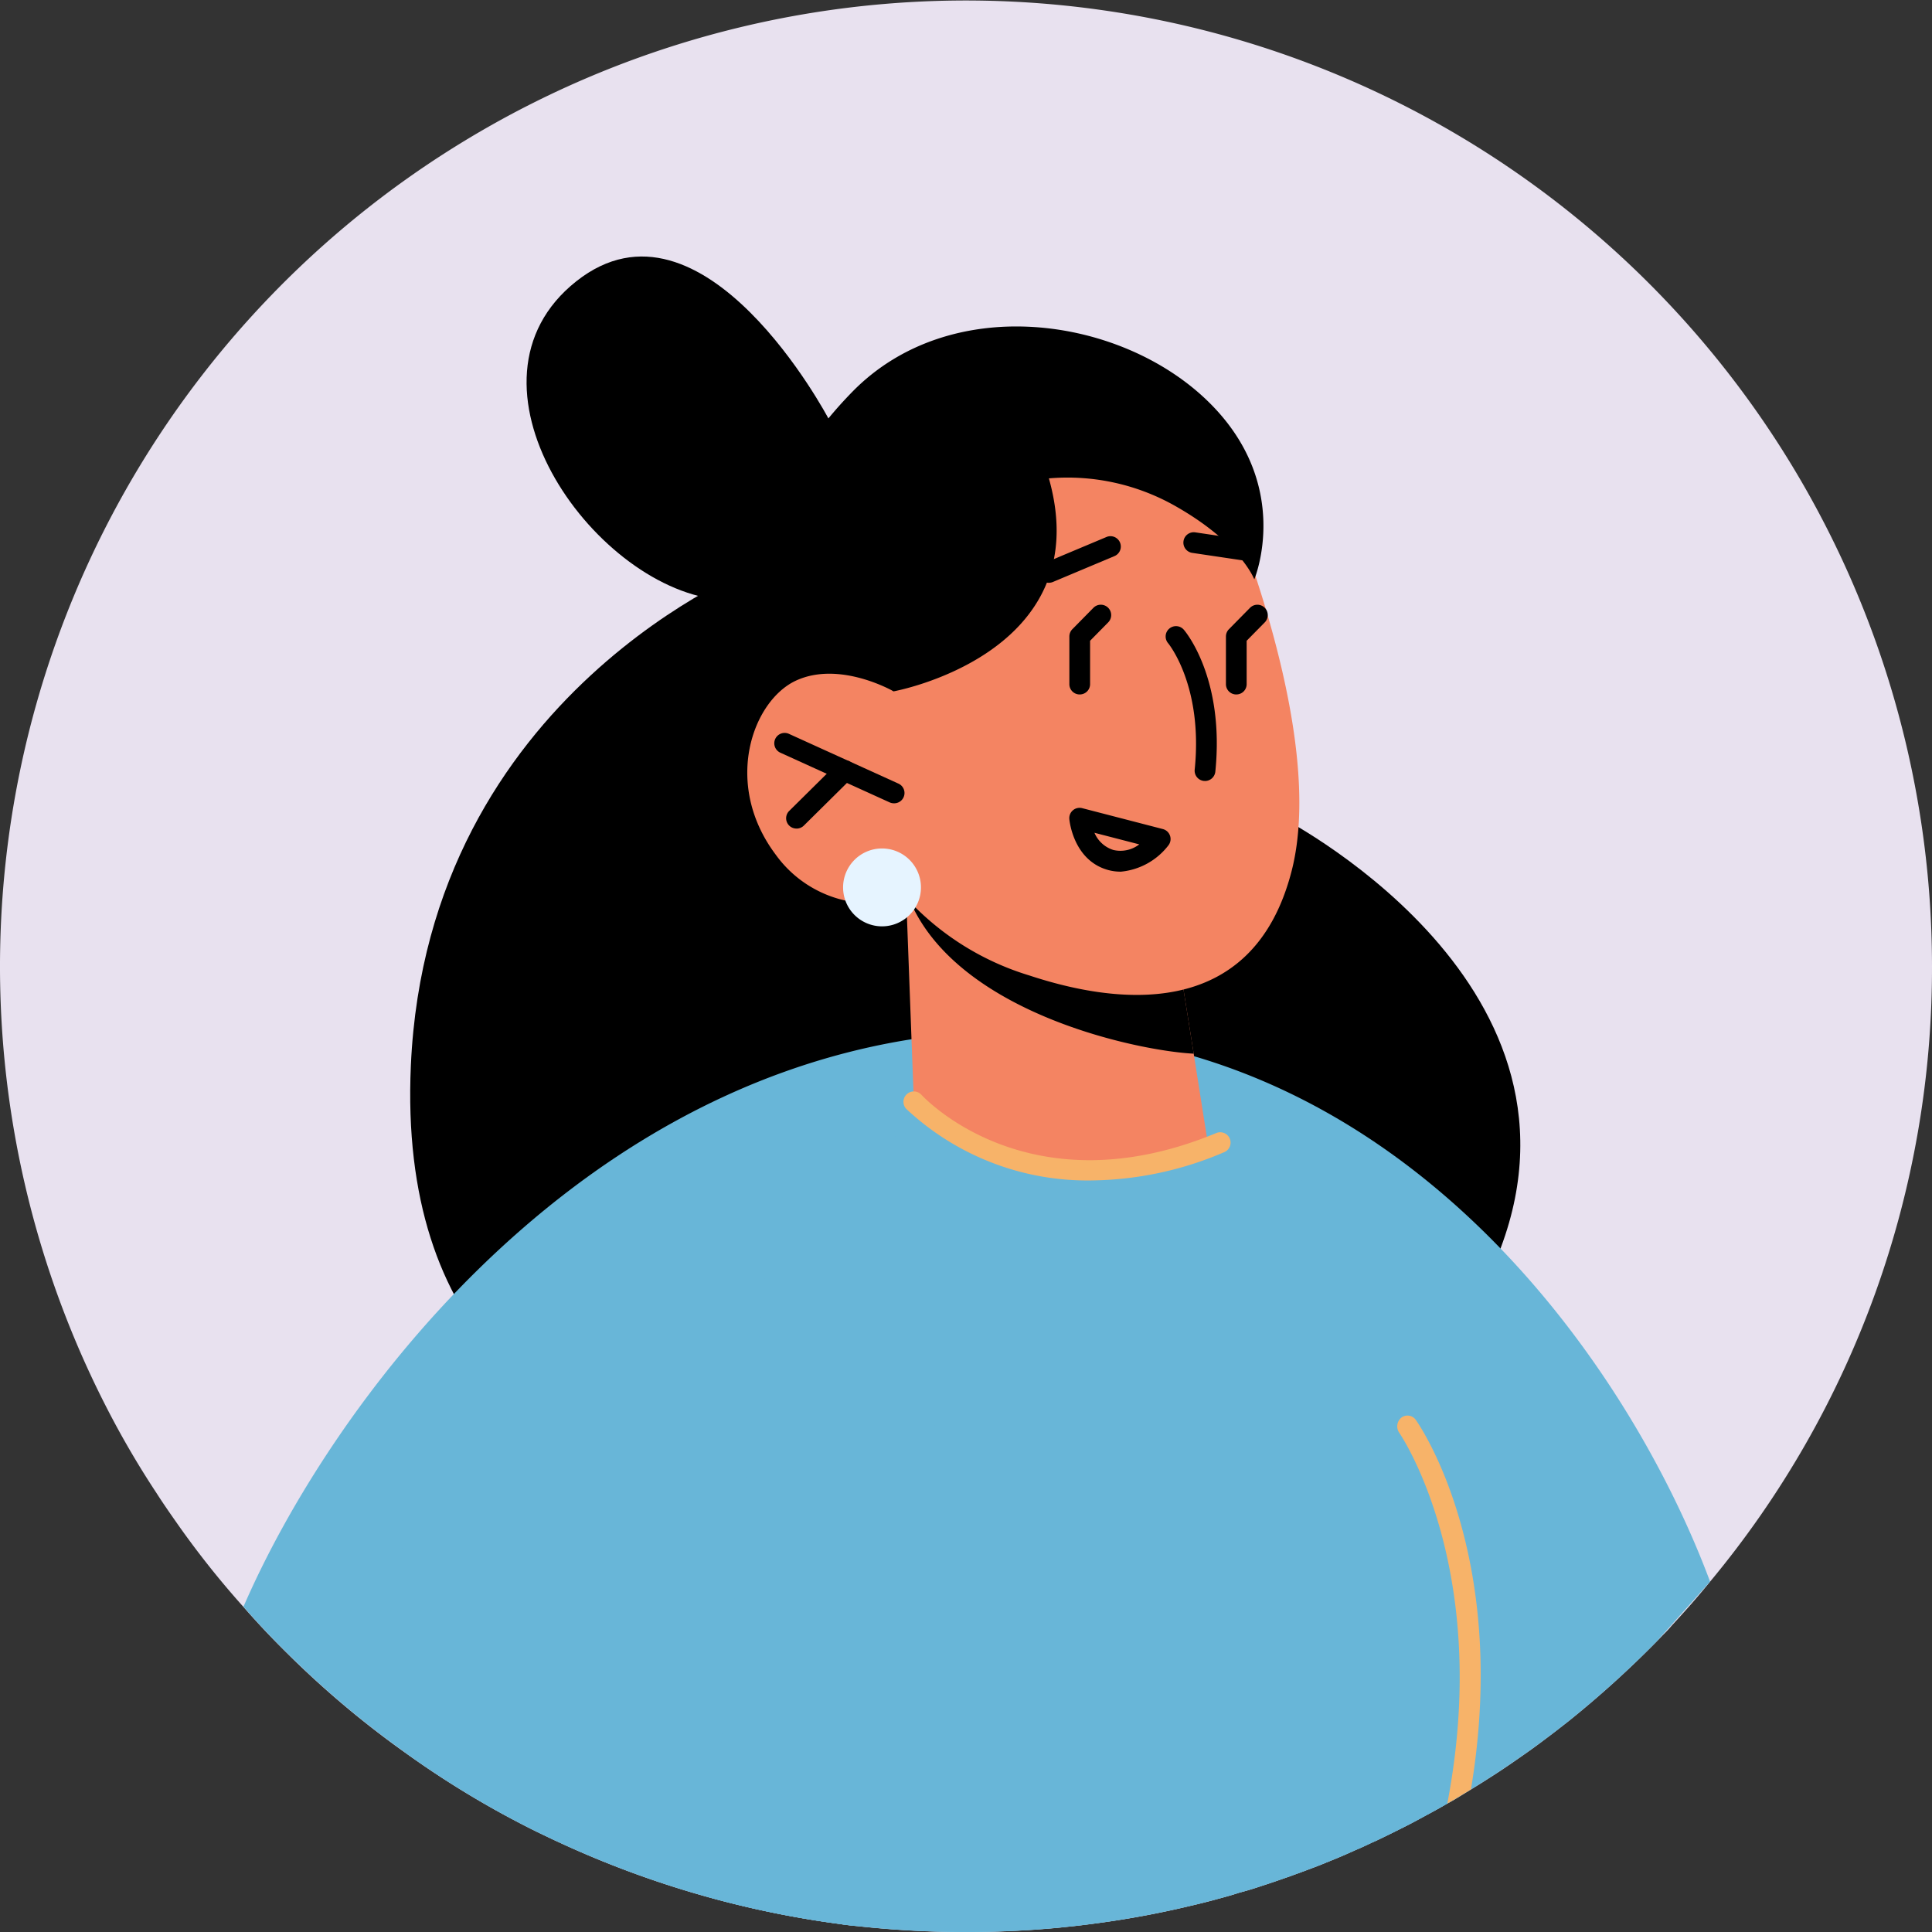 <svg xmlns="http://www.w3.org/2000/svg" xmlns:xlink="http://www.w3.org/1999/xlink" width="150" height="150" viewBox="0 0 150 150">
  <rect x="0" y="0" width="150" height="150" fill="#333333" stroke="none"/>
  <defs>
    <clipPath id="clip-path">
      <rect id="長方形_9" data-name="長方形 9" width="150" height="150" fill="none"/>
    </clipPath>
    <clipPath id="clip-chara_nico">
      <rect width="150" height="150"/>
    </clipPath>
  </defs>
  <g id="chara_nico" clip-path="url(#clip-chara_nico)">
    <g id="グループ_18" data-name="グループ 18">
      <g id="グループ_17" data-name="グループ 17" transform="translate(0 0)" clip-path="url(#clip-path)">
        <path id="パス_157" data-name="パス 157" d="M150,75a74.462,74.462,0,0,1-17.23,47.8c-.949,1.174-1.947,2.3-2.976,3.411-.161.193-.322.37-.5.547l-.193.193c-.161.177-.338.354-.5.515a78.308,78.308,0,0,1-6.853,6.194c-.6.467-1.19.933-1.8,1.384-.611.467-1.239.917-1.866,1.351-.644.45-1.271.885-1.914,1.3s-1.3.837-1.963,1.239c-.257.161-.531.322-.788.483-.338.209-.692.418-1.046.611-.145.08-.273.161-.418.241-.45.257-.9.5-1.351.74-.611.338-1.239.676-1.866.981-.45.225-.9.45-1.367.676-.273.129-.547.273-.837.386-.434.209-.869.418-1.319.6-.627.29-1.255.563-1.9.82-.45.177-.885.37-1.335.531-.515.193-1.014.386-1.528.563-.193.08-.386.145-.579.209-.644.225-1.287.45-1.947.66-.563.193-1.142.37-1.721.515-.467.161-.933.29-1.4.418-.129.032-.257.064-.37.1q-1.062.29-2.124.531c-2.284.547-4.617.981-6.966,1.3-.837.113-1.689.225-2.542.306-.853.1-1.721.161-2.574.225-1.737.113-3.475.177-5.228.177a77.969,77.969,0,0,1-8.494-.467c-.386-.032-.756-.08-1.126-.129a.145.145,0,0,0-.08-.016,75.449,75.449,0,0,1-21.9-6.355c-.563-.257-1.126-.531-1.689-.8a72.194,72.194,0,0,1-10.3-6.194,73.292,73.292,0,0,1-9.138-7.706c-1.174-1.158-2.3-2.349-3.378-3.588a69.4,69.4,0,0,1-4.923-6.162c-.611-.869-1.223-1.737-1.8-2.638a69.761,69.761,0,0,1-3.958-6.789A75,75,0,1,1,150,75" transform="translate(0 0)" fill="#e8e1ef"/>
        <path id="パス_158" data-name="パス 158" d="M46.765,27.825s-25.61,9.794-26.916,38.781c-1.889,41.9,48.32,32.183,48.32,32.183s28.436,2.95,36.3-18.015S87.054,47.155,87.054,47.155s-30.656-27-40.29-19.331" transform="translate(12.051 16.104)"/>
        <path id="パス_159" data-name="パス 159" d="M125.617,92.506c-6.483-17.391-24.936-43.838-55.695-42.712a55.832,55.832,0,0,0-6.065.563.808.808,0,0,1-.193.032c-27.2,4.263-45.206,28.6-51.914,44.064,1.078,1.239,2.2,2.429,3.378,3.588a73.292,73.292,0,0,0,9.138,7.706,72.194,72.194,0,0,0,10.3,6.194c.563.273,1.126.547,1.689.8a75.449,75.449,0,0,0,21.9,6.355.145.145,0,0,1,.08.016c.37.048.74.1,1.11.129a78.489,78.489,0,0,0,8.51.467c1.754,0,3.491-.064,5.228-.177.853-.064,1.721-.129,2.574-.225.853-.08,1.705-.193,2.542-.306,2.349-.322,4.681-.756,6.966-1.3q1.062-.241,2.124-.531c.113-.032.241-.064.37-.1.467-.129.933-.257,1.4-.418.579-.145,1.158-.322,1.721-.515.66-.209,1.3-.434,1.947-.66.193-.064.386-.129.579-.209.515-.177,1.014-.37,1.528-.563.45-.161.885-.354,1.335-.531.644-.257,1.271-.531,1.9-.82.45-.177.885-.386,1.319-.6.29-.113.563-.257.837-.386.467-.225.917-.45,1.367-.676.627-.306,1.255-.643,1.866-.981.45-.241.9-.483,1.351-.74.145-.08.273-.161.418-.241.354-.193.708-.4,1.046-.611.257-.161.531-.322.788-.483.66-.4,1.319-.82,1.963-1.239s1.271-.853,1.914-1.3c.627-.434,1.255-.885,1.866-1.351.611-.45,1.207-.917,1.8-1.384a78.308,78.308,0,0,0,6.853-6.194Z" transform="translate(7.153 30.29)" fill="#68b6d8"/>
        <path id="パス_160" data-name="パス 160" d="M101.612,107.38A74.535,74.535,0,0,1,63.2,117.965,77.969,77.969,0,0,1,54.7,117.5c-.386-.032-.756-.08-1.126-.129a.145.145,0,0,0-.08-.016A75.447,75.447,0,0,1,31.6,111c-.563-.257-1.126-.531-1.689-.8A72.194,72.194,0,0,1,19.614,104c-.145-11.052-.225-19.772-.225-19.772l28.571-21.2L61.989,52.618c.177,0,.354,0,.531.016A59.229,59.229,0,0,1,81.889,56.27c.82.322,1.609.627,2.365.949a43.924,43.924,0,0,1,10.988,6.419s3.346,22.169,6.371,43.742" transform="translate(11.803 32.031)" fill="#68b6d8"/>
        <path id="パス_161" data-name="パス 161" d="M43.735,43.327l.592,15.843s2.968,4.865,12.875,5.3c7.379.323,10-1.774,10-1.774l-1.147-7.26-1.322-8.3L46.751,43.877Z" transform="translate(26.624 26.375)" fill="#f48462"/>
        <path id="パス_162" data-name="パス 162" d="M43.735,42.827a5.526,5.526,0,0,0,.552,1.61c4.093,8.293,17.506,11.081,21.77,11.3l-1.322-8.3Z" transform="translate(26.624 26.071)"/>
        <path id="パス_163" data-name="パス 163" d="M71.73,23.919s9.651,20.838,6.6,32.728S64.465,66.915,57.972,64.77a21.324,21.324,0,0,1-9.57-6.03A9.085,9.085,0,0,1,38.281,55.4c-4.147-5.508-1.81-11.99,1.594-13.538s7.545.845,7.545.845l-3.337-6.044S56.881,5.3,71.73,23.919" transform="translate(21.954 10.967)" fill="#f48462"/>
        <path id="パス_164" data-name="パス 164" d="M62.035,27.907a1.009,1.009,0,0,1-.119-.008L57.8,27.287a.8.8,0,1,1,.235-1.593l4.12.611a.8.8,0,0,1-.117,1.6" transform="translate(34.766 15.638)"/>
        <path id="パス_165" data-name="パス 165" d="M50.924,29.494a.8.8,0,0,1-.312-1.546l4.781-2.008a.8.8,0,1,1,.624,1.482l-4.781,2.009a.825.825,0,0,1-.312.063" transform="translate(30.511 15.753)"/>
        <path id="パス_166" data-name="パス 166" d="M59.311,42.238c-.026,0-.055,0-.082,0a.8.8,0,0,1-.719-.882c.661-6.5-2.035-9.778-2.062-9.81A.8.8,0,0,1,57.668,30.5c.13.15,3.177,3.779,2.444,11.018a.808.808,0,0,1-.8.724" transform="translate(34.246 18.394)"/>
        <path id="パス_167" data-name="パス 167" d="M55.571,43.942a3.664,3.664,0,0,1-.993-.14c-2.659-.761-2.958-3.811-2.97-3.94a.8.8,0,0,1,1-.849l6.245,1.618A.8.8,0,0,1,59.3,41.9a5.274,5.274,0,0,1-3.726,2.046m-2.016-3.023a2.355,2.355,0,0,0,1.466,1.335,2.393,2.393,0,0,0,2.013-.434Z" transform="translate(31.415 23.733)"/>
        <path id="パス_168" data-name="パス 168" d="M46.655,40.836a.8.8,0,0,1-.333-.072l-8.483-3.856a.8.8,0,0,1,.666-1.464L46.99,39.3a.8.8,0,0,1-.335,1.536" transform="translate(22.748 21.532)"/>
        <path id="パス_169" data-name="パス 169" d="M38.747,41.995a.8.8,0,0,1-.566-1.375l3.74-3.7a.8.8,0,0,1,1.131,1.144l-3.739,3.7a.8.8,0,0,1-.566.233" transform="translate(23.098 22.334)"/>
        <path id="パス_170" data-name="パス 170" d="M59.085,27.55a16.956,16.956,0,0,1,9.871,2.178C74,32.6,75.033,35.393,75.033,35.393s3.118-7.407-3.716-13.941-19.944-8.348-27.5-.616S36.72,35.393,36.72,35.393l10.306,8.694S62.941,41.2,59.085,27.55" transform="translate(22.35 9.591)"/>
        <path id="パス_171" data-name="パス 171" d="M48.856,24.968S39.132,6.5,29.276,14.3s1.12,23.554,10.909,24.7,8.671-14.04,8.671-14.04" transform="translate(15.47 7.537)"/>
        <path id="パス_172" data-name="パス 172" d="M45.734,117.9c-.386-.032-.756-.08-1.126-.129a.145.145,0,0,0-.08-.016,74.1,74.1,0,0,1-10.409-2.124l4.875-52.2.161-1.657,10.434-5.248-1.881-4.558S58.781,95.472,45.734,117.9" transform="translate(20.77 31.633)" fill="#68b6d8"/>
        <path id="パス_173" data-name="パス 173" d="M73.155,97.34c-.257.161-.531.322-.788.483-.338.209-.692.418-1.046.611,3.491-18.227-3.652-28.668-3.732-28.781a.873.873,0,0,1,.161-1.174.786.786,0,0,1,1.126.177c.322.45,7.3,10.586,4.279,28.684" transform="translate(41.049 41.588)" fill="#f7b369"/>
        <path id="パス_174" data-name="パス 174" d="M58.186,59.584a20.583,20.583,0,0,1-14.373-5.561A.8.8,0,0,1,45,52.935c.339.367,8.488,8.937,22.889,2.968A.8.8,0,1,1,68.5,57.39a26.82,26.82,0,0,1-10.319,2.194" transform="translate(26.543 32.066)" fill="#f7b369"/>
        <path id="パス_175" data-name="パス 175" d="M46.734,43.971a3.023,3.023,0,1,1-3.023-3.023,3.022,3.022,0,0,1,3.023,3.023" transform="translate(24.769 24.927)" fill="#e6f4ff"/>
        <path id="パス_176" data-name="パス 176" d="M52.41,36.153a.8.8,0,0,1-.8-.8v-3.7a.808.808,0,0,1,.23-.565l1.638-1.663a.805.805,0,0,1,1.147,1.131l-1.406,1.427v3.369a.8.8,0,0,1-.8.8" transform="translate(31.415 17.765)"/>
        <path id="パス_177" data-name="パス 177" d="M59.966,36.153a.8.8,0,0,1-.8-.8v-3.7a.8.8,0,0,1,.232-.565l1.638-1.663a.8.8,0,0,1,1.145,1.131l-1.406,1.427v3.369a.8.8,0,0,1-.8.8" transform="translate(36.015 17.765)"/>
      </g>
    </g>
  </g>
</svg>
